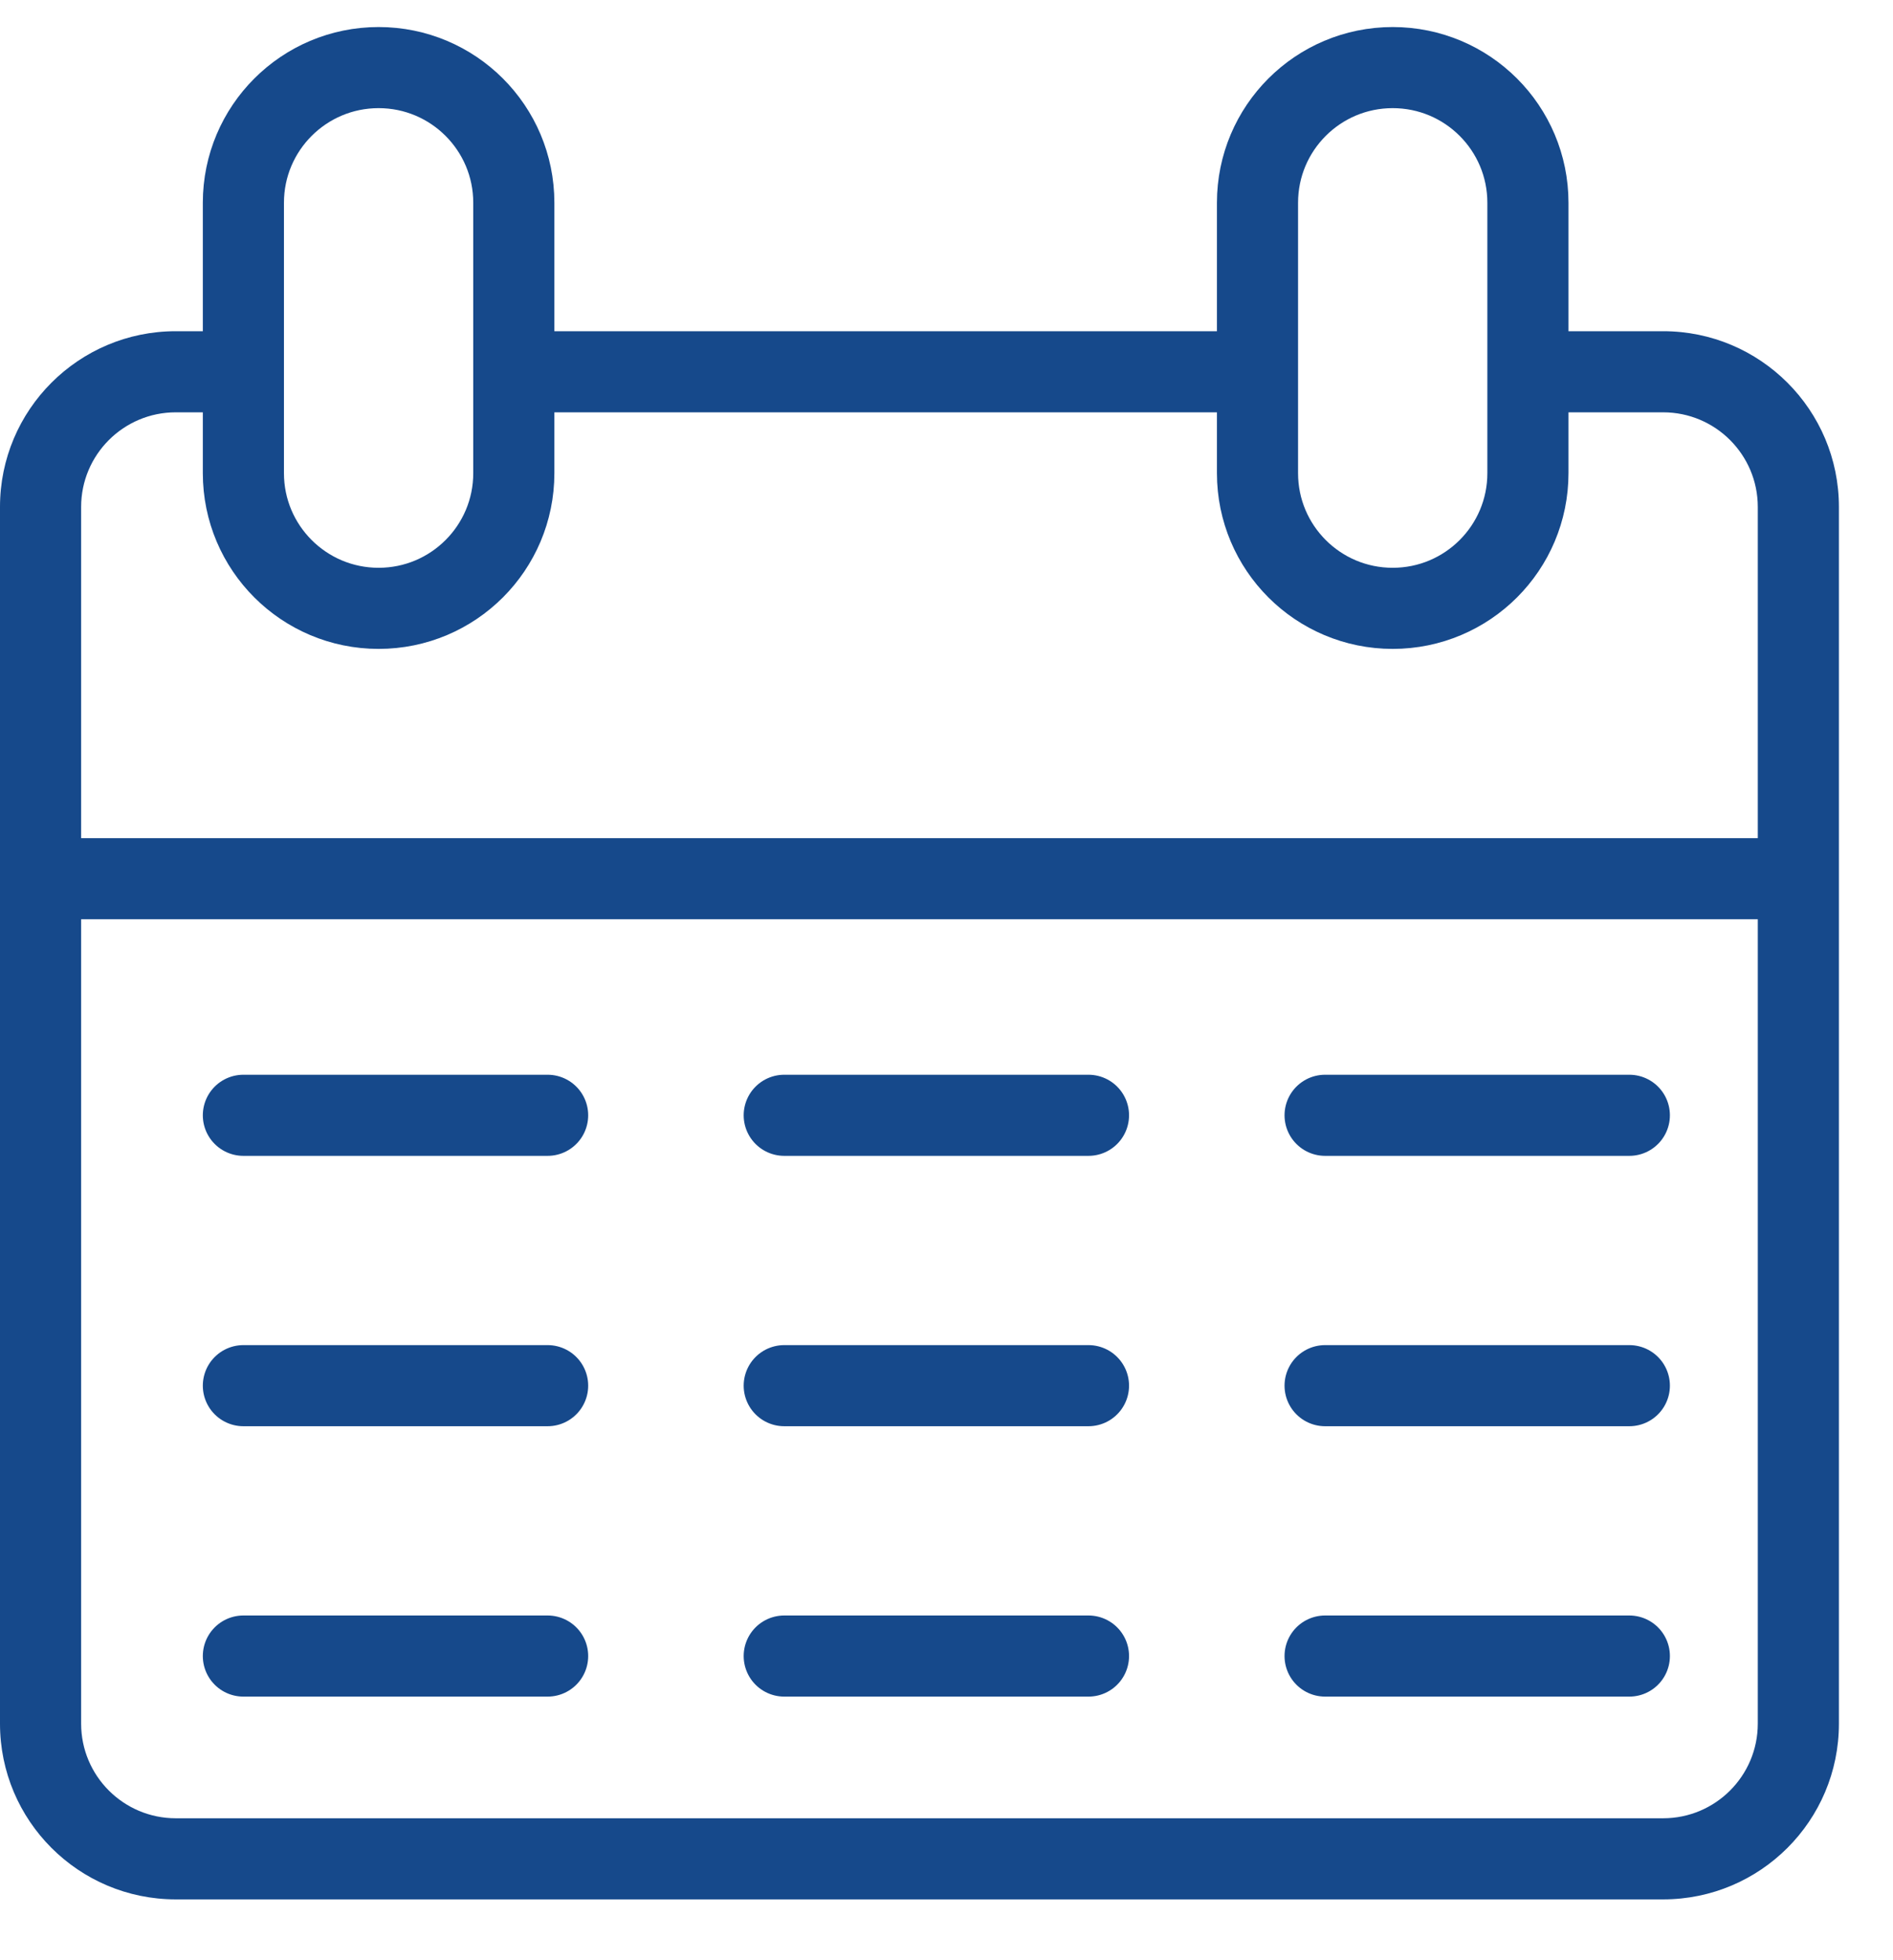 <svg width="28" height="29" viewBox="0 0 28 29" fill="none" xmlns="http://www.w3.org/2000/svg">
<path d="M18.6 7V3C18.6 1.895 19.495 1 20.6 1C21.705 1 22.6 1.895 22.6 3V7C22.6 8.105 21.705 9 20.6 9C19.495 9 18.6 8.105 18.6 7Z" stroke="#16498B" stroke-width="1.2" stroke-linejoin="round"/>
<path d="M0.6 13H26.6" stroke="#16498B" stroke-width="1.2" stroke-linejoin="round"/>
<path d="M3.6 16.5H8.1" stroke="#16498B" stroke-width="1.2" stroke-linecap="round" stroke-linejoin="round"/>
<path d="M11.6 16.5H16.1" stroke="#16498B" stroke-width="1.2" stroke-linecap="round" stroke-linejoin="round"/>
<path d="M19.6 16.5H24.1" stroke="#16498B" stroke-width="1.2" stroke-linecap="round" stroke-linejoin="round"/>
<path d="M3.6 20.5H8.1" stroke="#16498B" stroke-width="1.2" stroke-linecap="round" stroke-linejoin="round"/>
<path d="M11.6 20.5H16.1" stroke="#16498B" stroke-width="1.2" stroke-linecap="round" stroke-linejoin="round"/>
<path d="M19.6 20.5H24.1" stroke="#16498B" stroke-width="1.2" stroke-linecap="round" stroke-linejoin="round"/>
<path d="M3.6 24.5H8.1" stroke="#16498B" stroke-width="1.2" stroke-linecap="round" stroke-linejoin="round"/>
<path d="M11.6 24.5H16.1" stroke="#16498B" stroke-width="1.2" stroke-linecap="round" stroke-linejoin="round"/>
<path d="M19.6 24.5H24.1" stroke="#16498B" stroke-width="1.2" stroke-linecap="round" stroke-linejoin="round"/>
<path fill-rule="evenodd" clip-rule="evenodd" d="M3.6 4.9H2.6C1.164 4.9 0 6.064 0 7.5V25.5C0 26.936 1.164 28.1 2.6 28.1H24.6C26.036 28.1 27.2 26.936 27.2 25.5V7.5C27.2 6.064 26.036 4.9 24.6 4.9H22.6V6.1H24.6C25.373 6.1 26 6.727 26 7.5V25.5C26 26.273 25.373 26.9 24.6 26.9H2.6C1.827 26.9 1.2 26.273 1.2 25.5V7.5C1.2 6.727 1.827 6.1 2.6 6.1H3.6V4.9ZM7.6 6.1H18.6V4.9H7.6V6.1Z" fill="#16498B"/>
<path d="M3.6 7V3C3.6 1.895 4.496 1 5.6 1C6.705 1 7.6 1.895 7.6 3V7C7.6 8.105 6.705 9 5.6 9C4.496 9 3.6 8.105 3.6 7Z" stroke="#16498B" stroke-width="1.2" stroke-linejoin="round"/>
</svg>
